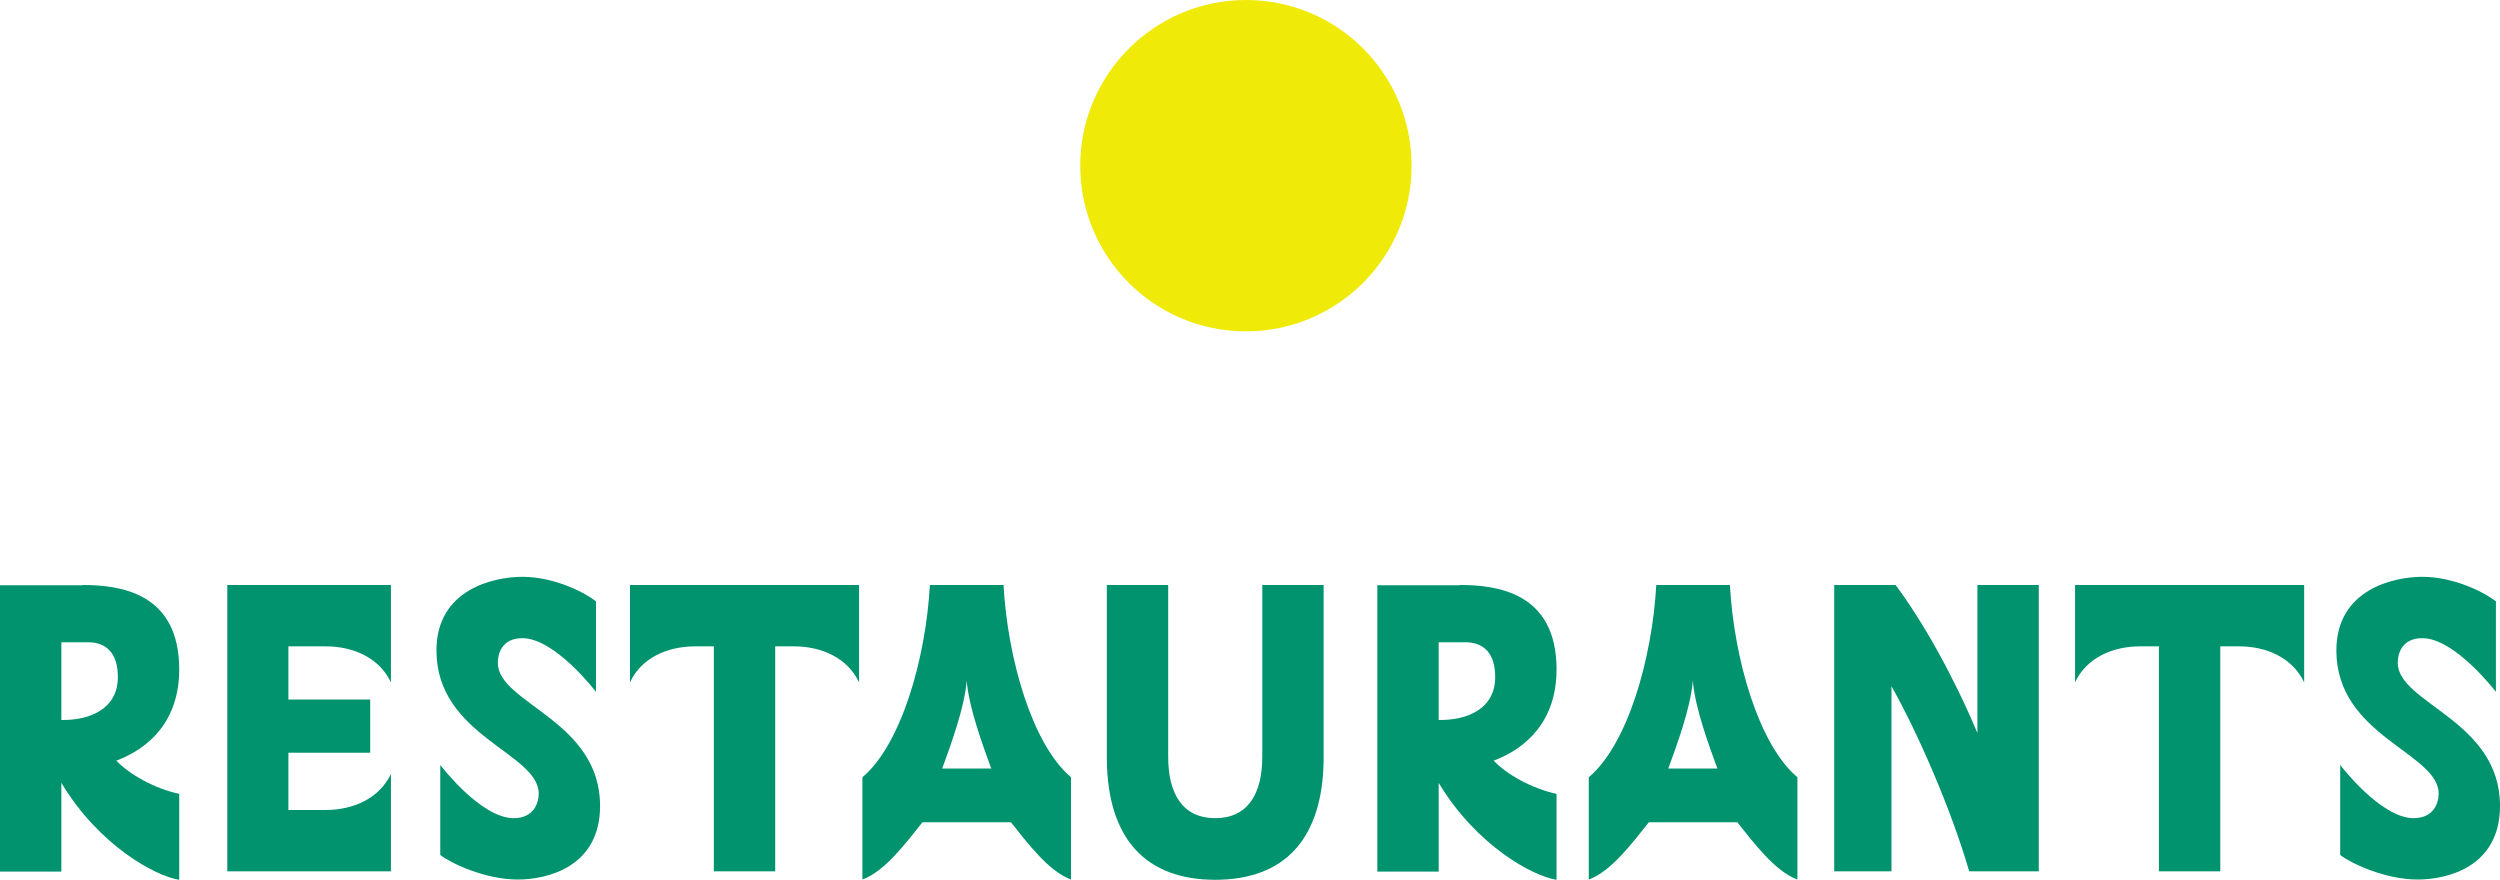 <?xml version="1.0" encoding="UTF-8"?><svg id="_レイヤー_2" xmlns="http://www.w3.org/2000/svg" viewBox="0 0 97.78 34.4"><defs><style>.cls-1{fill:#f0ea08;}.cls-2{fill:#00936e;}</style></defs><g id="_レイヤー_1-2"><path class="cls-1" d="M48.73,0c3.59,0,6.48,2.9,6.48,6.48s-2.9,6.48-6.48,6.48-6.48-2.9-6.48-6.48,2.92-6.48,6.48-6.48Z"/><path class="cls-2" d="M3.22,22.88c1.46,0,3.79.29,3.79,3.3,0,2.02-1.18,3.09-2.46,3.57.51.54,1.49,1.09,2.46,1.3v3.36c-.93-.14-3.14-1.34-4.61-3.79v3.47H0v-11.2h3.22ZM2.4,28.16c1.09.02,2.21-.42,2.21-1.68,0-.91-.43-1.36-1.17-1.36h-1.04v3.04Z"/><path class="cls-2" d="M8.89,22.88h6.4v3.81c-.45-.96-1.47-1.41-2.55-1.41h-1.46v2.08h3.2v2.08h-3.2v2.24h1.46c1.07,0,2.1-.45,2.55-1.41v3.81h-6.4v-11.2Z"/><path class="cls-2" d="M23.31,27.06s-1.6-2.1-2.88-2.1c-.8,0-.96.61-.96.96,0,1.6,4,2.24,4,5.6,0,2.4-2.08,2.88-3.22,2.88-1.28,0-2.62-.64-3.03-.96v-3.52s1.58,2.08,2.87,2.08c.8,0,.98-.61.98-.96,0-1.6-4-2.24-4-5.6,0-2.4,2.26-2.88,3.36-2.88,1.28,0,2.48.64,2.88.96v3.54Z"/><path class="cls-2" d="M33.6,22.88v3.81c-.45-.96-1.47-1.41-2.54-1.41h-.74v8.8h-2.4v-8.8h-.74c-1.07,0-2.1.45-2.54,1.41v-3.81h8.96Z"/><path class="cls-2" d="M39.25,22.88c.16,2.88,1.12,6.24,2.64,7.52v4c-.88-.32-1.71-1.44-2.35-2.24h-3.46c-.64.8-1.47,1.92-2.35,2.24v-4c1.52-1.28,2.48-4.64,2.64-7.52h2.88ZM37.81,26.62c-.08,1.06-.64,2.56-.96,3.44h1.92c-.32-.88-.88-2.38-.96-3.44Z"/><path class="cls-2" d="M49.37,22.88h2.4v6.82c-.03,3.14-1.55,4.71-4.24,4.71s-4.21-1.57-4.24-4.71v-6.82h2.4v6.72c0,1.44.56,2.4,1.84,2.4s1.84-.96,1.84-2.4v-6.72Z"/><path class="cls-2" d="M57.09,22.88c1.46,0,3.79.29,3.79,3.3,0,2.02-1.18,3.09-2.46,3.57.51.54,1.49,1.09,2.46,1.3v3.36c-.93-.14-3.14-1.34-4.61-3.79v3.47h-2.4v-11.2h3.22ZM56.27,28.16c1.09.02,2.21-.42,2.21-1.68,0-.91-.43-1.36-1.17-1.36h-1.04v3.04Z"/><path class="cls-2" d="M67.66,22.88c.16,2.88,1.12,6.24,2.64,7.52v4c-.88-.32-1.71-1.44-2.35-2.24h-3.46c-.64.8-1.47,1.92-2.35,2.24v-4c1.52-1.28,2.48-4.64,2.64-7.52h2.88ZM66.21,26.62c-.08,1.06-.64,2.56-.96,3.44h1.92c-.32-.88-.88-2.38-.96-3.44Z"/><path class="cls-2" d="M77.34,22.88h2.4v11.2h-2.72c-.72-2.48-2.05-5.49-3.04-7.24v7.24h-2.24v-11.2h2.4c1.09,1.46,2.27,3.58,3.2,5.79v-5.79Z"/><path class="cls-2" d="M90.12,22.88v3.81c-.45-.96-1.47-1.41-2.54-1.41h-.74v8.8h-2.4v-8.8h-.74c-1.07,0-2.1.45-2.54,1.41v-3.81h8.96Z"/><path class="cls-2" d="M97.62,27.06s-1.6-2.1-2.88-2.1c-.8,0-.96.61-.96.96,0,1.6,4,2.24,4,5.6,0,2.4-2.08,2.88-3.22,2.88-1.28,0-2.62-.64-3.03-.96v-3.52s1.58,2.08,2.87,2.08c.8,0,.98-.61.98-.96,0-1.6-4-2.24-4-5.6,0-2.4,2.26-2.88,3.36-2.88,1.28,0,2.48.64,2.88.96v3.54Z"/></g></svg>